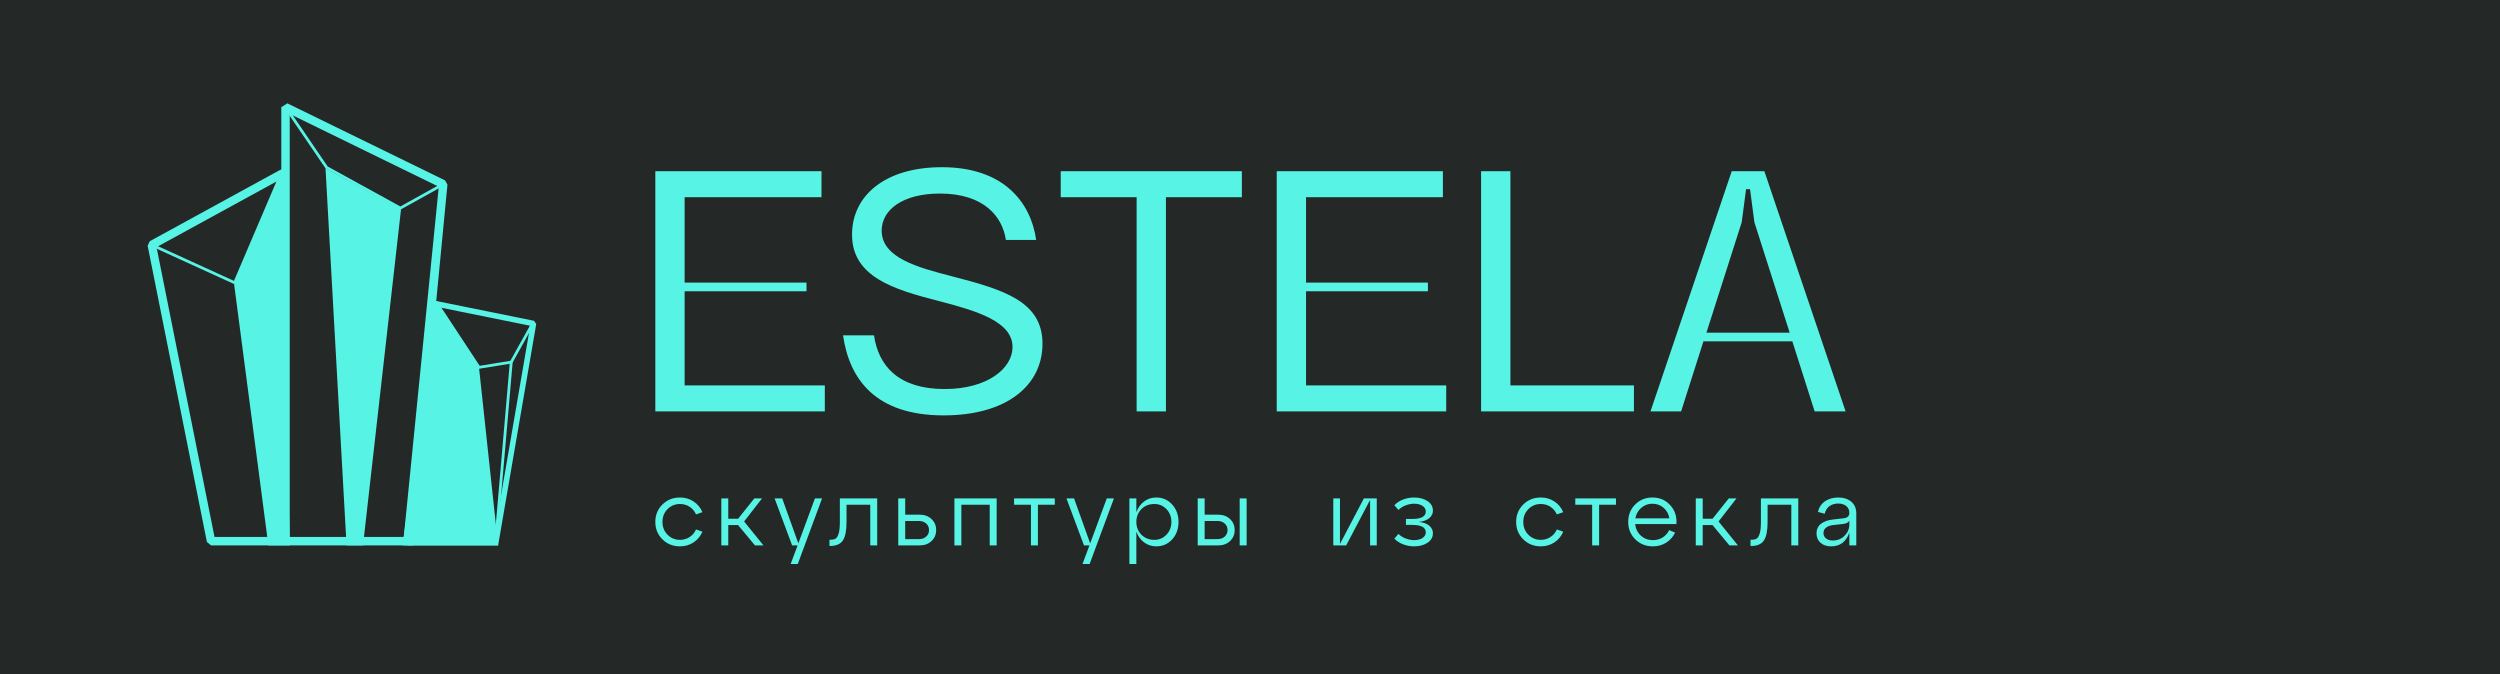 <?xml version="1.0" encoding="UTF-8"?> <svg xmlns="http://www.w3.org/2000/svg" width="1016" height="274" viewBox="0 0 1016 274" fill="none"> <rect width="1016" height="274" fill="#242927"></rect> <path d="M87.179 218.214H112.51V73.683L63.616 100.434L87.179 218.214ZM114.228 221.657H85.771L84.086 220.272L60 99.872L60.866 98.03L113.408 69.283L115.946 68.107V219.936L114.228 221.657Z" fill="#57F3E5"></path> <path d="M165.647 221.657H116.03H114.312V43.546L116.782 42L180.894 73.324L181.847 75.038L167.731 221.657H165.647ZM117.748 218.213H164.098L178.318 75.893L117.748 46.299V218.213Z" fill="#57F3E5"></path> <path d="M168.28 219.361H200.516L215.485 132.39L178.313 124.861L168.28 219.361ZM202.439 221.656H167.009H165.646L176.172 123.37L177.532 122.371L217.024 130.37L217.928 131.682L202.439 221.656Z" fill="#57F3E5"></path> <path d="M61.446 100.056C61.16 99.924 61.034 99.584 61.165 99.298C61.295 99.011 61.635 98.884 61.921 99.016L95.078 114.152L113.702 70.565C113.824 70.276 114.161 70.139 114.45 70.263C114.741 70.386 114.876 70.723 114.753 71.013L95.899 115.139L95.135 115.435L61.446 100.056Z" fill="#57F3E5"></path> <path d="M115.558 43.869C115.38 43.608 115.448 43.252 115.708 43.074C115.968 42.895 116.324 42.963 116.502 43.224L133.153 67.649L162.703 83.908L179.864 74.37C180.14 74.216 180.487 74.316 180.64 74.592C180.793 74.868 180.694 75.217 180.418 75.37L162.98 85.062L162.427 85.064L132.483 68.588L132.287 68.409L115.558 43.869Z" fill="#57F3E5"></path> <path d="M176.834 123.232C176.662 122.969 176.733 122.614 176.997 122.441C177.259 122.268 177.614 122.341 177.786 122.605L194.933 148.662L207.403 146.646L215.797 131.549C215.95 131.274 216.298 131.173 216.573 131.327C216.848 131.48 216.948 131.829 216.795 132.105L208.267 147.445L207.857 147.731L194.749 149.849L194.183 149.599L176.834 123.232Z" fill="#57F3E5"></path> <path fill-rule="evenodd" clip-rule="evenodd" d="M114.227 70.79L95.135 115.436L109.066 221.657H117.77L114.227 70.79Z" fill="#57F3E5"></path> <path d="M201.448 213.66L207.196 147.117C207.223 146.801 207.501 146.568 207.815 146.595C208.131 146.622 208.365 146.9 208.338 147.215L202.05 219.985L200.912 219.989L201.448 213.66Z" fill="#57F3E5"></path> <path fill-rule="evenodd" clip-rule="evenodd" d="M163.576 221.656L177.311 122.918L194.66 149.284L202.44 221.656H163.576Z" fill="#57F3E5"></path> <path fill-rule="evenodd" clip-rule="evenodd" d="M147.53 221.657H140.84L132.287 68.409L162.98 85.062L147.53 221.657Z" fill="#57F3E5"></path> <path fill-rule="evenodd" clip-rule="evenodd" d="M333.853 80.149V69.575H266.326V167.187H335.206V156.613H278.234V118.382H327.763V114.856H278.234V80.149H333.853ZM383.48 168.814C409.192 168.814 423.671 156.613 423.671 139.667C423.671 122.449 407.836 117.704 386.864 112.28C372.653 108.62 358.311 104.689 358.311 93.706C358.311 85.302 366.832 78.659 381.991 78.659C399.991 78.659 407.431 88.148 408.783 97.503H421.1C418.935 82.183 407.836 67.947 382.804 67.947C359.392 67.947 346.266 79.742 346.266 95.334C346.266 112.417 362.91 117.567 381.449 122.312C397.146 126.38 411.491 130.718 411.491 141.022C411.491 149.699 401.343 158.104 383.885 158.104C365.075 158.104 356.956 148.614 355.196 136.276H342.611C345.182 154.173 355.873 168.814 383.48 168.814ZM504.692 80.149V69.575H431.076V80.149H461.928V167.187H473.837V80.149H504.692ZM586.39 80.149V69.575H518.865V167.187H587.743V156.613H530.773V118.382H580.302V114.856H530.773V80.149H586.39ZM664.028 156.613H613.824V69.575H601.915V167.187H664.028V156.613ZM717.039 69.575H703.778L670.757 167.187H683.208L692.275 138.717H728.406L737.473 167.187H750.057L717.039 69.575ZM693.493 135.193L707.835 90.317L709.596 76.896H711.222L712.979 90.317L727.324 135.193H693.493Z" fill="#57F3E5"></path> <path d="M269.208 219.186C267.286 217.285 266.326 214.927 266.326 212.11C266.326 209.292 267.286 206.934 269.208 205.034C271.129 203.135 273.507 202.186 276.345 202.186C278.405 202.186 280.244 202.72 281.864 203.789C283.483 204.858 284.682 206.311 285.461 208.148L282.861 209.053C282.284 207.745 281.418 206.714 280.263 205.958C279.108 205.204 277.802 204.827 276.345 204.827C274.337 204.827 272.648 205.525 271.279 206.921C269.911 208.318 269.226 210.047 269.226 212.11C269.226 214.172 269.911 215.903 271.279 217.299C272.648 218.695 274.337 219.393 276.345 219.393C277.802 219.393 279.108 219.015 280.263 218.261C281.418 217.506 282.284 216.474 282.861 215.166L285.461 216.072C284.682 217.909 283.483 219.362 281.864 220.431C280.244 221.5 278.405 222.035 276.345 222.035C273.507 222.035 271.129 221.085 269.208 219.186ZM309.68 202.562L302.411 211.921L310.283 221.657H306.818L299.962 213.393H295.97V221.657H293.144V202.562H295.97V210.827H299.962L306.554 202.562H309.68ZM324.445 220.827L331.187 202.562H334.087L324.218 229.204H321.318L324.143 221.657H321.921L314.802 202.562H317.89L324.445 220.827ZM337.326 221.883H337.099V219.355H337.438C338.342 219.355 339.046 219.211 339.548 218.921C340.05 218.632 340.471 217.946 340.81 216.865C341.149 215.783 341.318 214.197 341.318 212.11V202.562H356.498V221.657H353.673V205.128H344.03V212.11C344.03 215.657 343.528 218.173 342.523 219.657C341.519 221.142 339.787 221.883 337.326 221.883ZM373.71 221.657H365.048V202.562H367.872V209.166H373.71C375.694 209.166 377.314 209.758 378.571 210.94C379.825 212.122 380.454 213.619 380.454 215.43C380.454 217.217 379.825 218.701 378.571 219.883C377.314 221.066 375.694 221.657 373.71 221.657ZM367.872 211.733V219.091H373.484C374.69 219.091 375.67 218.745 376.424 218.053C377.177 217.361 377.552 216.487 377.552 215.43C377.552 214.348 377.177 213.462 376.424 212.771C375.67 212.078 374.69 211.733 373.484 211.733H367.872ZM390.697 221.657H387.873V202.562H405.048V221.657H402.224V205.128H390.697V221.657ZM421.809 221.657H418.985V205.128H412.128V202.562H428.666V205.128H421.809V221.657ZM443.053 220.827L449.796 202.562H452.694L442.826 229.204H439.928L442.752 221.657H440.53L433.411 202.562H436.5L443.053 220.827ZM469.908 202.186C472.496 202.186 474.65 203.135 476.369 205.034C478.09 206.934 478.948 209.292 478.948 212.11C478.948 214.953 478.09 217.317 476.369 219.204C474.65 221.091 472.496 222.035 469.908 222.035C468.025 222.035 466.363 221.487 464.919 220.393C463.474 219.299 462.438 217.846 461.812 216.035V229.204H458.985V202.562H461.812V208.223C462.438 206.387 463.474 204.92 464.919 203.827C466.363 202.733 468.025 202.186 469.908 202.186ZM469.119 219.393C471.076 219.393 472.723 218.695 474.054 217.299C475.383 215.903 476.05 214.172 476.05 212.11C476.05 210.047 475.383 208.318 474.054 206.921C472.723 205.525 471.076 204.827 469.119 204.827C467.01 204.827 465.264 205.518 463.882 206.902C462.5 208.286 461.812 210.022 461.812 212.11C461.812 214.197 462.5 215.934 463.882 217.317C465.264 218.701 467.01 219.393 469.119 219.393ZM495.033 221.657H486.746V202.562H489.57V209.166H495.033C497.016 209.166 498.637 209.758 499.891 210.94C501.145 212.122 501.773 213.619 501.773 215.43C501.773 217.217 501.145 218.701 499.891 219.883C498.637 221.066 497.016 221.657 495.033 221.657ZM506.634 221.657H503.808V202.562H506.634V221.657ZM489.57 211.733V219.091H494.806C496.013 219.091 496.99 218.745 497.743 218.053C498.497 217.361 498.875 216.487 498.875 215.43C498.875 214.348 498.497 213.462 497.743 212.771C496.99 212.078 496.013 211.733 494.806 211.733H489.57ZM544.561 221.054L554.281 202.562H559.517V221.657H556.804V203.167L547.087 221.657H541.851V202.562H544.561V221.054ZM576.614 212.11C578.551 212.312 579.986 212.839 580.928 213.694C581.872 214.55 582.342 215.544 582.342 216.676C582.342 218.311 581.607 219.613 580.138 220.581C578.67 221.55 576.853 222.035 574.693 222.035C573.162 222.035 571.682 221.764 570.249 221.223C568.819 220.682 567.625 219.909 566.672 218.903L568.331 216.978C569.159 217.807 570.157 218.437 571.324 218.864C572.492 219.292 573.615 219.506 574.693 219.506C576.126 219.506 577.276 219.211 578.14 218.619C579.006 218.027 579.441 217.28 579.441 216.374C579.441 214.336 577.606 213.318 573.943 213.318H571.381V210.902H573.943C577.606 210.902 579.441 209.883 579.441 207.845C579.441 206.94 579.006 206.192 578.14 205.601C577.276 205.009 576.126 204.713 574.693 204.713C573.615 204.713 572.492 204.927 571.324 205.355C570.157 205.782 569.159 206.412 568.331 207.242L566.672 205.318C567.625 204.311 568.819 203.538 570.249 202.996C571.682 202.455 573.162 202.186 574.693 202.186C576.853 202.186 578.67 202.669 580.138 203.638C581.607 204.607 582.342 205.909 582.342 207.544C582.342 208.675 581.872 209.663 580.928 210.506C579.986 211.348 578.551 211.883 576.614 212.11ZM619.045 219.186C617.124 217.285 616.165 214.927 616.165 212.11C616.165 209.292 617.124 206.934 619.045 205.034C620.966 203.135 623.346 202.186 626.185 202.186C628.243 202.186 630.081 202.72 631.701 203.789C633.322 204.858 634.519 206.311 635.299 208.148L632.699 209.053C632.121 207.745 631.258 206.714 630.102 205.958C628.946 205.204 627.641 204.827 626.185 204.827C624.174 204.827 622.485 205.525 621.118 206.921C619.748 208.318 619.063 210.047 619.063 212.11C619.063 214.172 619.748 215.903 621.118 217.299C622.485 218.695 624.174 219.393 626.185 219.393C627.641 219.393 628.946 219.015 630.102 218.261C631.258 217.506 632.121 216.474 632.699 215.166L635.299 216.072C634.519 217.909 633.322 219.362 631.701 220.431C630.081 221.5 628.243 222.035 626.185 222.035C623.346 222.035 620.966 221.085 619.045 219.186ZM649.877 221.657H647.05V205.128H640.196V202.562H656.731V205.128H649.877V221.657ZM671.535 202.186C674.472 202.186 676.887 203.223 678.785 205.298C680.679 207.374 681.516 209.934 681.29 212.978H664.529C664.728 214.89 665.5 216.455 666.843 217.676C668.187 218.896 669.825 219.506 671.758 219.506C673.241 219.506 674.558 219.141 675.714 218.412C676.869 217.682 677.748 216.689 678.35 215.43L680.762 216.45C679.958 218.135 678.767 219.487 677.182 220.507C675.6 221.525 673.78 222.035 671.722 222.035C668.884 222.035 666.504 221.085 664.582 219.186C662.661 217.285 661.702 214.927 661.702 212.11C661.702 209.292 662.643 206.934 664.529 205.034C666.411 203.135 668.747 202.186 671.535 202.186ZM671.535 204.713C669.801 204.713 668.294 205.267 667.013 206.374C665.732 207.481 664.928 208.902 664.603 210.638H678.427C678.15 208.928 677.379 207.513 676.11 206.393C674.841 205.274 673.316 204.713 671.535 204.713ZM705.697 202.562L698.426 211.921L706.298 221.657H702.834L695.977 213.393H691.986V221.657H689.159V202.562H691.986V210.827H695.977L702.569 202.562H705.697ZM711.645 221.883H711.418V219.355H711.758C712.664 219.355 713.366 219.211 713.87 218.921C714.37 218.632 714.79 217.946 715.13 216.865C715.469 215.783 715.639 214.197 715.639 212.11V202.562H730.818V221.657H727.995V205.128H718.35V212.11C718.35 215.657 717.849 218.173 716.843 219.657C715.839 221.142 714.108 221.883 711.645 221.883ZM747.091 202.186C749.247 202.186 751.007 202.757 752.363 203.902C753.718 205.047 754.397 206.651 754.397 208.714V221.657H751.573V216.45C750.29 220.173 747.805 222.035 744.115 222.035C742.381 222.035 740.969 221.556 739.876 220.6C738.783 219.645 738.238 218.374 738.238 216.789C738.238 215.078 738.861 213.757 740.103 212.827C741.345 211.896 742.959 211.33 744.943 211.128L749.199 210.638C750.781 210.486 751.573 209.758 751.573 208.45C751.573 207.267 751.156 206.336 750.328 205.657C749.5 204.978 748.407 204.638 747.052 204.638C745.697 204.638 744.529 204.978 743.549 205.657C742.569 206.336 741.905 207.381 741.553 208.789L738.801 208.035C739.254 206.148 740.228 204.701 741.72 203.695C743.215 202.689 745.006 202.186 747.091 202.186ZM744.83 219.657C746.763 219.657 748.371 219.009 749.649 217.714C750.93 216.418 751.573 214.902 751.573 213.166V211.582C751.219 212.336 750.367 212.788 749.012 212.94L744.904 213.393C743.751 213.544 742.819 213.889 742.116 214.431C741.413 214.971 741.062 215.708 741.062 216.638C741.062 217.544 741.407 218.273 742.098 218.827C742.789 219.38 743.701 219.657 744.83 219.657Z" fill="#57F3E5"></path> </svg> 